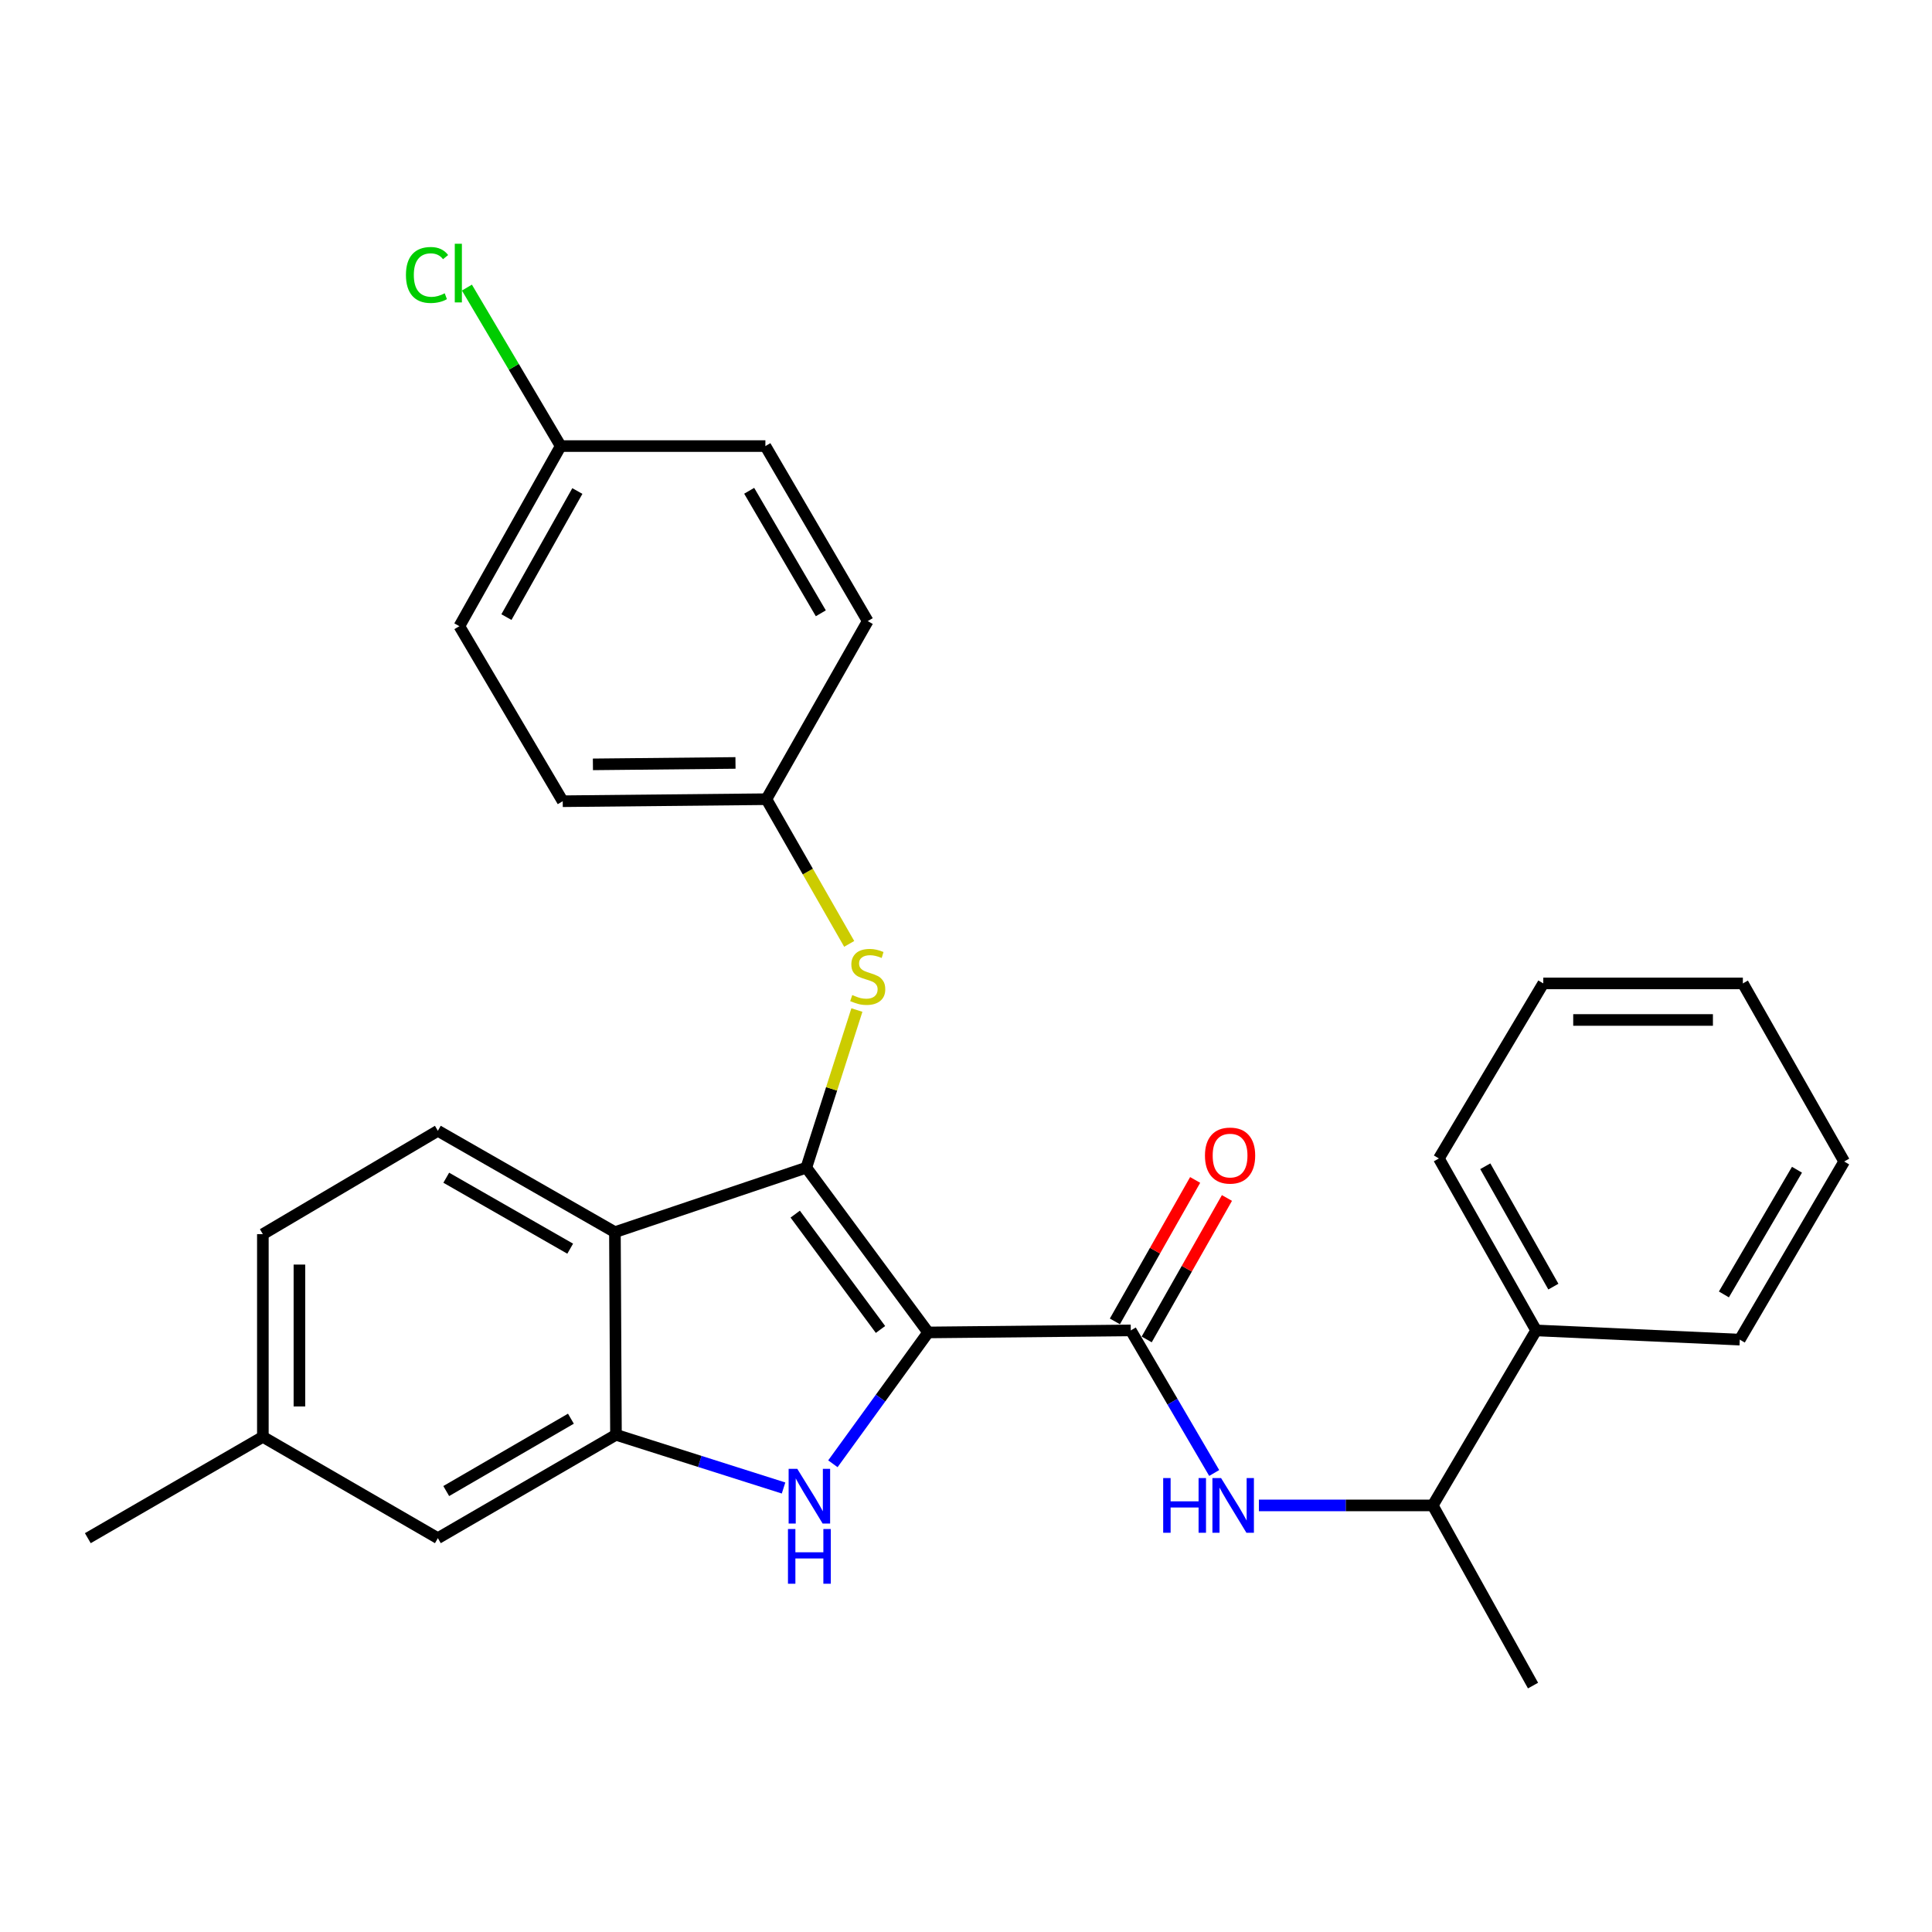 <?xml version='1.0' encoding='iso-8859-1'?>
<svg version='1.1' baseProfile='full'
              xmlns='http://www.w3.org/2000/svg'
                      xmlns:rdkit='http://www.rdkit.org/xml'
                      xmlns:xlink='http://www.w3.org/1999/xlink'
                  xml:space='preserve'
width='1000px' height='1000px' viewBox='0 0 1000 1000'>
<!-- END OF HEADER -->
<rect style='opacity:1.0;fill:#FFFFFF;stroke:none' width='1000' height='1000' x='0' y='0'> </rect>
<path class='bond-0' d='M 480.416,689.671 L 417.355,604.387' style='fill:none;fill-rule:evenodd;stroke:#000000;stroke-width:6px;stroke-linecap:butt;stroke-linejoin:miter;stroke-opacity:1' />
<path class='bond-0' d='M 455.743,688.128 L 411.601,628.43' style='fill:none;fill-rule:evenodd;stroke:#000000;stroke-width:6px;stroke-linecap:butt;stroke-linejoin:miter;stroke-opacity:1' />
<path class='bond-1' d='M 480.416,689.671 L 455.76,723.66' style='fill:none;fill-rule:evenodd;stroke:#000000;stroke-width:6px;stroke-linecap:butt;stroke-linejoin:miter;stroke-opacity:1' />
<path class='bond-1' d='M 455.76,723.66 L 431.103,757.65' style='fill:none;fill-rule:evenodd;stroke:#0000FF;stroke-width:6px;stroke-linecap:butt;stroke-linejoin:miter;stroke-opacity:1' />
<path class='bond-2' d='M 480.416,689.671 L 585.294,688.619' style='fill:none;fill-rule:evenodd;stroke:#000000;stroke-width:6px;stroke-linecap:butt;stroke-linejoin:miter;stroke-opacity:1' />
<path class='bond-3' d='M 417.355,604.387 L 318.281,637.763' style='fill:none;fill-rule:evenodd;stroke:#000000;stroke-width:6px;stroke-linecap:butt;stroke-linejoin:miter;stroke-opacity:1' />
<path class='bond-6' d='M 417.355,604.387 L 430.441,563.591' style='fill:none;fill-rule:evenodd;stroke:#000000;stroke-width:6px;stroke-linecap:butt;stroke-linejoin:miter;stroke-opacity:1' />
<path class='bond-6' d='M 430.441,563.591 L 443.526,522.794' style='fill:none;fill-rule:evenodd;stroke:#CCCC00;stroke-width:6px;stroke-linecap:butt;stroke-linejoin:miter;stroke-opacity:1' />
<path class='bond-4' d='M 405.566,770.185 L 362.197,756.418' style='fill:none;fill-rule:evenodd;stroke:#0000FF;stroke-width:6px;stroke-linecap:butt;stroke-linejoin:miter;stroke-opacity:1' />
<path class='bond-4' d='M 362.197,756.418 L 318.827,742.651' style='fill:none;fill-rule:evenodd;stroke:#000000;stroke-width:6px;stroke-linecap:butt;stroke-linejoin:miter;stroke-opacity:1' />
<path class='bond-5' d='M 585.294,688.619 L 606.88,725.518' style='fill:none;fill-rule:evenodd;stroke:#000000;stroke-width:6px;stroke-linecap:butt;stroke-linejoin:miter;stroke-opacity:1' />
<path class='bond-5' d='M 606.88,725.518 L 628.466,762.417' style='fill:none;fill-rule:evenodd;stroke:#0000FF;stroke-width:6px;stroke-linecap:butt;stroke-linejoin:miter;stroke-opacity:1' />
<path class='bond-10' d='M 593.522,693.288 L 614.293,656.679' style='fill:none;fill-rule:evenodd;stroke:#000000;stroke-width:6px;stroke-linecap:butt;stroke-linejoin:miter;stroke-opacity:1' />
<path class='bond-10' d='M 614.293,656.679 L 635.063,620.07' style='fill:none;fill-rule:evenodd;stroke:#FF0000;stroke-width:6px;stroke-linecap:butt;stroke-linejoin:miter;stroke-opacity:1' />
<path class='bond-10' d='M 577.065,683.951 L 597.836,647.342' style='fill:none;fill-rule:evenodd;stroke:#000000;stroke-width:6px;stroke-linecap:butt;stroke-linejoin:miter;stroke-opacity:1' />
<path class='bond-10' d='M 597.836,647.342 L 618.606,610.733' style='fill:none;fill-rule:evenodd;stroke:#FF0000;stroke-width:6px;stroke-linecap:butt;stroke-linejoin:miter;stroke-opacity:1' />
<path class='bond-7' d='M 318.281,637.763 L 226.638,585.298' style='fill:none;fill-rule:evenodd;stroke:#000000;stroke-width:6px;stroke-linecap:butt;stroke-linejoin:miter;stroke-opacity:1' />
<path class='bond-7' d='M 295.133,646.314 L 230.983,609.588' style='fill:none;fill-rule:evenodd;stroke:#000000;stroke-width:6px;stroke-linecap:butt;stroke-linejoin:miter;stroke-opacity:1' />
<path class='bond-28' d='M 318.281,637.763 L 318.827,742.651' style='fill:none;fill-rule:evenodd;stroke:#000000;stroke-width:6px;stroke-linecap:butt;stroke-linejoin:miter;stroke-opacity:1' />
<path class='bond-8' d='M 318.827,742.651 L 226.638,796.156' style='fill:none;fill-rule:evenodd;stroke:#000000;stroke-width:6px;stroke-linecap:butt;stroke-linejoin:miter;stroke-opacity:1' />
<path class='bond-8' d='M 295.501,734.312 L 230.968,771.765' style='fill:none;fill-rule:evenodd;stroke:#000000;stroke-width:6px;stroke-linecap:butt;stroke-linejoin:miter;stroke-opacity:1' />
<path class='bond-9' d='M 651.607,779.2 L 696.596,779.2' style='fill:none;fill-rule:evenodd;stroke:#0000FF;stroke-width:6px;stroke-linecap:butt;stroke-linejoin:miter;stroke-opacity:1' />
<path class='bond-9' d='M 696.596,779.2 L 741.585,779.2' style='fill:none;fill-rule:evenodd;stroke:#000000;stroke-width:6px;stroke-linecap:butt;stroke-linejoin:miter;stroke-opacity:1' />
<path class='bond-12' d='M 439.543,488.553 L 418.116,451.106' style='fill:none;fill-rule:evenodd;stroke:#CCCC00;stroke-width:6px;stroke-linecap:butt;stroke-linejoin:miter;stroke-opacity:1' />
<path class='bond-12' d='M 418.116,451.106 L 396.689,413.659' style='fill:none;fill-rule:evenodd;stroke:#000000;stroke-width:6px;stroke-linecap:butt;stroke-linejoin:miter;stroke-opacity:1' />
<path class='bond-13' d='M 226.638,585.298 L 136.057,638.803' style='fill:none;fill-rule:evenodd;stroke:#000000;stroke-width:6px;stroke-linecap:butt;stroke-linejoin:miter;stroke-opacity:1' />
<path class='bond-14' d='M 226.638,796.156 L 136.057,743.712' style='fill:none;fill-rule:evenodd;stroke:#000000;stroke-width:6px;stroke-linecap:butt;stroke-linejoin:miter;stroke-opacity:1' />
<path class='bond-11' d='M 741.585,779.2 L 795.101,688.619' style='fill:none;fill-rule:evenodd;stroke:#000000;stroke-width:6px;stroke-linecap:butt;stroke-linejoin:miter;stroke-opacity:1' />
<path class='bond-21' d='M 741.585,779.2 L 793.492,872.452' style='fill:none;fill-rule:evenodd;stroke:#000000;stroke-width:6px;stroke-linecap:butt;stroke-linejoin:miter;stroke-opacity:1' />
<path class='bond-22' d='M 795.101,688.619 L 744.759,599.615' style='fill:none;fill-rule:evenodd;stroke:#000000;stroke-width:6px;stroke-linecap:butt;stroke-linejoin:miter;stroke-opacity:1' />
<path class='bond-22' d='M 804.019,665.953 L 768.78,603.65' style='fill:none;fill-rule:evenodd;stroke:#000000;stroke-width:6px;stroke-linecap:butt;stroke-linejoin:miter;stroke-opacity:1' />
<path class='bond-23' d='M 795.101,688.619 L 900.504,693.392' style='fill:none;fill-rule:evenodd;stroke:#000000;stroke-width:6px;stroke-linecap:butt;stroke-linejoin:miter;stroke-opacity:1' />
<path class='bond-17' d='M 396.689,413.659 L 449.133,321.48' style='fill:none;fill-rule:evenodd;stroke:#000000;stroke-width:6px;stroke-linecap:butt;stroke-linejoin:miter;stroke-opacity:1' />
<path class='bond-18' d='M 396.689,413.659 L 291.265,414.711' style='fill:none;fill-rule:evenodd;stroke:#000000;stroke-width:6px;stroke-linecap:butt;stroke-linejoin:miter;stroke-opacity:1' />
<path class='bond-18' d='M 380.687,394.897 L 306.89,395.632' style='fill:none;fill-rule:evenodd;stroke:#000000;stroke-width:6px;stroke-linecap:butt;stroke-linejoin:miter;stroke-opacity:1' />
<path class='bond-29' d='M 136.057,638.803 L 136.057,743.712' style='fill:none;fill-rule:evenodd;stroke:#000000;stroke-width:6px;stroke-linecap:butt;stroke-linejoin:miter;stroke-opacity:1' />
<path class='bond-29' d='M 154.978,654.54 L 154.978,727.976' style='fill:none;fill-rule:evenodd;stroke:#000000;stroke-width:6px;stroke-linecap:butt;stroke-linejoin:miter;stroke-opacity:1' />
<path class='bond-24' d='M 136.057,743.712 L 45.455,796.156' style='fill:none;fill-rule:evenodd;stroke:#000000;stroke-width:6px;stroke-linecap:butt;stroke-linejoin:miter;stroke-opacity:1' />
<path class='bond-15' d='M 290.214,230.889 L 237.77,324.119' style='fill:none;fill-rule:evenodd;stroke:#000000;stroke-width:6px;stroke-linecap:butt;stroke-linejoin:miter;stroke-opacity:1' />
<path class='bond-15' d='M 298.839,254.15 L 262.128,319.411' style='fill:none;fill-rule:evenodd;stroke:#000000;stroke-width:6px;stroke-linecap:butt;stroke-linejoin:miter;stroke-opacity:1' />
<path class='bond-16' d='M 290.214,230.889 L 265.944,189.871' style='fill:none;fill-rule:evenodd;stroke:#000000;stroke-width:6px;stroke-linecap:butt;stroke-linejoin:miter;stroke-opacity:1' />
<path class='bond-16' d='M 265.944,189.871 L 241.675,148.854' style='fill:none;fill-rule:evenodd;stroke:#00CC00;stroke-width:6px;stroke-linecap:butt;stroke-linejoin:miter;stroke-opacity:1' />
<path class='bond-30' d='M 290.214,230.889 L 396.163,230.889' style='fill:none;fill-rule:evenodd;stroke:#000000;stroke-width:6px;stroke-linecap:butt;stroke-linejoin:miter;stroke-opacity:1' />
<path class='bond-20' d='M 449.133,321.48 L 396.163,230.889' style='fill:none;fill-rule:evenodd;stroke:#000000;stroke-width:6px;stroke-linecap:butt;stroke-linejoin:miter;stroke-opacity:1' />
<path class='bond-20' d='M 424.853,317.442 L 387.775,254.028' style='fill:none;fill-rule:evenodd;stroke:#000000;stroke-width:6px;stroke-linecap:butt;stroke-linejoin:miter;stroke-opacity:1' />
<path class='bond-19' d='M 291.265,414.711 L 237.77,324.119' style='fill:none;fill-rule:evenodd;stroke:#000000;stroke-width:6px;stroke-linecap:butt;stroke-linejoin:miter;stroke-opacity:1' />
<path class='bond-26' d='M 744.759,599.615 L 798.801,509.013' style='fill:none;fill-rule:evenodd;stroke:#000000;stroke-width:6px;stroke-linecap:butt;stroke-linejoin:miter;stroke-opacity:1' />
<path class='bond-25' d='M 900.504,693.392 L 954.545,601.192' style='fill:none;fill-rule:evenodd;stroke:#000000;stroke-width:6px;stroke-linecap:butt;stroke-linejoin:miter;stroke-opacity:1' />
<path class='bond-25' d='M 892.286,669.994 L 930.115,605.454' style='fill:none;fill-rule:evenodd;stroke:#000000;stroke-width:6px;stroke-linecap:butt;stroke-linejoin:miter;stroke-opacity:1' />
<path class='bond-27' d='M 954.545,601.192 L 902.102,509.013' style='fill:none;fill-rule:evenodd;stroke:#000000;stroke-width:6px;stroke-linecap:butt;stroke-linejoin:miter;stroke-opacity:1' />
<path class='bond-31' d='M 798.801,509.013 L 902.102,509.013' style='fill:none;fill-rule:evenodd;stroke:#000000;stroke-width:6px;stroke-linecap:butt;stroke-linejoin:miter;stroke-opacity:1' />
<path class='bond-31' d='M 814.296,527.934 L 886.606,527.934' style='fill:none;fill-rule:evenodd;stroke:#000000;stroke-width:6px;stroke-linecap:butt;stroke-linejoin:miter;stroke-opacity:1' />
<path  class='atom-2' d='M 412.672 760.268
L 421.952 775.268
Q 422.872 776.748, 424.352 779.428
Q 425.832 782.108, 425.912 782.268
L 425.912 760.268
L 429.672 760.268
L 429.672 788.588
L 425.792 788.588
L 415.832 772.188
Q 414.672 770.268, 413.432 768.068
Q 412.232 765.868, 411.872 765.188
L 411.872 788.588
L 408.192 788.588
L 408.192 760.268
L 412.672 760.268
' fill='#0000FF'/>
<path  class='atom-2' d='M 407.852 791.42
L 411.692 791.42
L 411.692 803.46
L 426.172 803.46
L 426.172 791.42
L 430.012 791.42
L 430.012 819.74
L 426.172 819.74
L 426.172 806.66
L 411.692 806.66
L 411.692 819.74
L 407.852 819.74
L 407.852 791.42
' fill='#0000FF'/>
<path  class='atom-6' d='M 602.064 765.04
L 605.904 765.04
L 605.904 777.08
L 620.384 777.08
L 620.384 765.04
L 624.224 765.04
L 624.224 793.36
L 620.384 793.36
L 620.384 780.28
L 605.904 780.28
L 605.904 793.36
L 602.064 793.36
L 602.064 765.04
' fill='#0000FF'/>
<path  class='atom-6' d='M 632.024 765.04
L 641.304 780.04
Q 642.224 781.52, 643.704 784.2
Q 645.184 786.88, 645.264 787.04
L 645.264 765.04
L 649.024 765.04
L 649.024 793.36
L 645.144 793.36
L 635.184 776.96
Q 634.024 775.04, 632.784 772.84
Q 631.584 770.64, 631.224 769.96
L 631.224 793.36
L 627.544 793.36
L 627.544 765.04
L 632.024 765.04
' fill='#0000FF'/>
<path  class='atom-7' d='M 441.133 515.033
Q 441.453 515.153, 442.773 515.713
Q 444.093 516.273, 445.533 516.633
Q 447.013 516.953, 448.453 516.953
Q 451.133 516.953, 452.693 515.673
Q 454.253 514.353, 454.253 512.073
Q 454.253 510.513, 453.453 509.553
Q 452.693 508.593, 451.493 508.073
Q 450.293 507.553, 448.293 506.953
Q 445.773 506.193, 444.253 505.473
Q 442.773 504.753, 441.693 503.233
Q 440.653 501.713, 440.653 499.153
Q 440.653 495.593, 443.053 493.393
Q 445.493 491.193, 450.293 491.193
Q 453.573 491.193, 457.293 492.753
L 456.373 495.833
Q 452.973 494.433, 450.413 494.433
Q 447.653 494.433, 446.133 495.593
Q 444.613 496.713, 444.653 498.673
Q 444.653 500.193, 445.413 501.113
Q 446.213 502.033, 447.333 502.553
Q 448.493 503.073, 450.413 503.673
Q 452.973 504.473, 454.493 505.273
Q 456.013 506.073, 457.093 507.713
Q 458.213 509.313, 458.213 512.073
Q 458.213 515.993, 455.573 518.113
Q 452.973 520.193, 448.613 520.193
Q 446.093 520.193, 444.173 519.633
Q 442.293 519.113, 440.053 518.193
L 441.133 515.033
' fill='#CCCC00'/>
<path  class='atom-11' d='M 623.686 598.118
Q 623.686 591.318, 627.046 587.518
Q 630.406 583.718, 636.686 583.718
Q 642.966 583.718, 646.326 587.518
Q 649.686 591.318, 649.686 598.118
Q 649.686 604.998, 646.286 608.918
Q 642.886 612.798, 636.686 612.798
Q 630.446 612.798, 627.046 608.918
Q 623.686 605.038, 623.686 598.118
M 636.686 609.598
Q 641.006 609.598, 643.326 606.718
Q 645.686 603.798, 645.686 598.118
Q 645.686 592.558, 643.326 589.758
Q 641.006 586.918, 636.686 586.918
Q 632.366 586.918, 630.006 589.718
Q 627.686 592.518, 627.686 598.118
Q 627.686 603.838, 630.006 606.718
Q 632.366 609.598, 636.686 609.598
' fill='#FF0000'/>
<path  class='atom-17' d='M 210.114 142.328
Q 210.114 135.288, 213.394 131.608
Q 216.714 127.888, 222.994 127.888
Q 228.834 127.888, 231.954 132.008
L 229.314 134.168
Q 227.034 131.168, 222.994 131.168
Q 218.714 131.168, 216.434 134.048
Q 214.194 136.888, 214.194 142.328
Q 214.194 147.928, 216.514 150.808
Q 218.874 153.688, 223.434 153.688
Q 226.554 153.688, 230.194 151.808
L 231.314 154.808
Q 229.834 155.768, 227.594 156.328
Q 225.354 156.888, 222.874 156.888
Q 216.714 156.888, 213.394 153.128
Q 210.114 149.368, 210.114 142.328
' fill='#00CC00'/>
<path  class='atom-17' d='M 235.394 126.168
L 239.074 126.168
L 239.074 156.528
L 235.394 156.528
L 235.394 126.168
' fill='#00CC00'/>
</svg>
